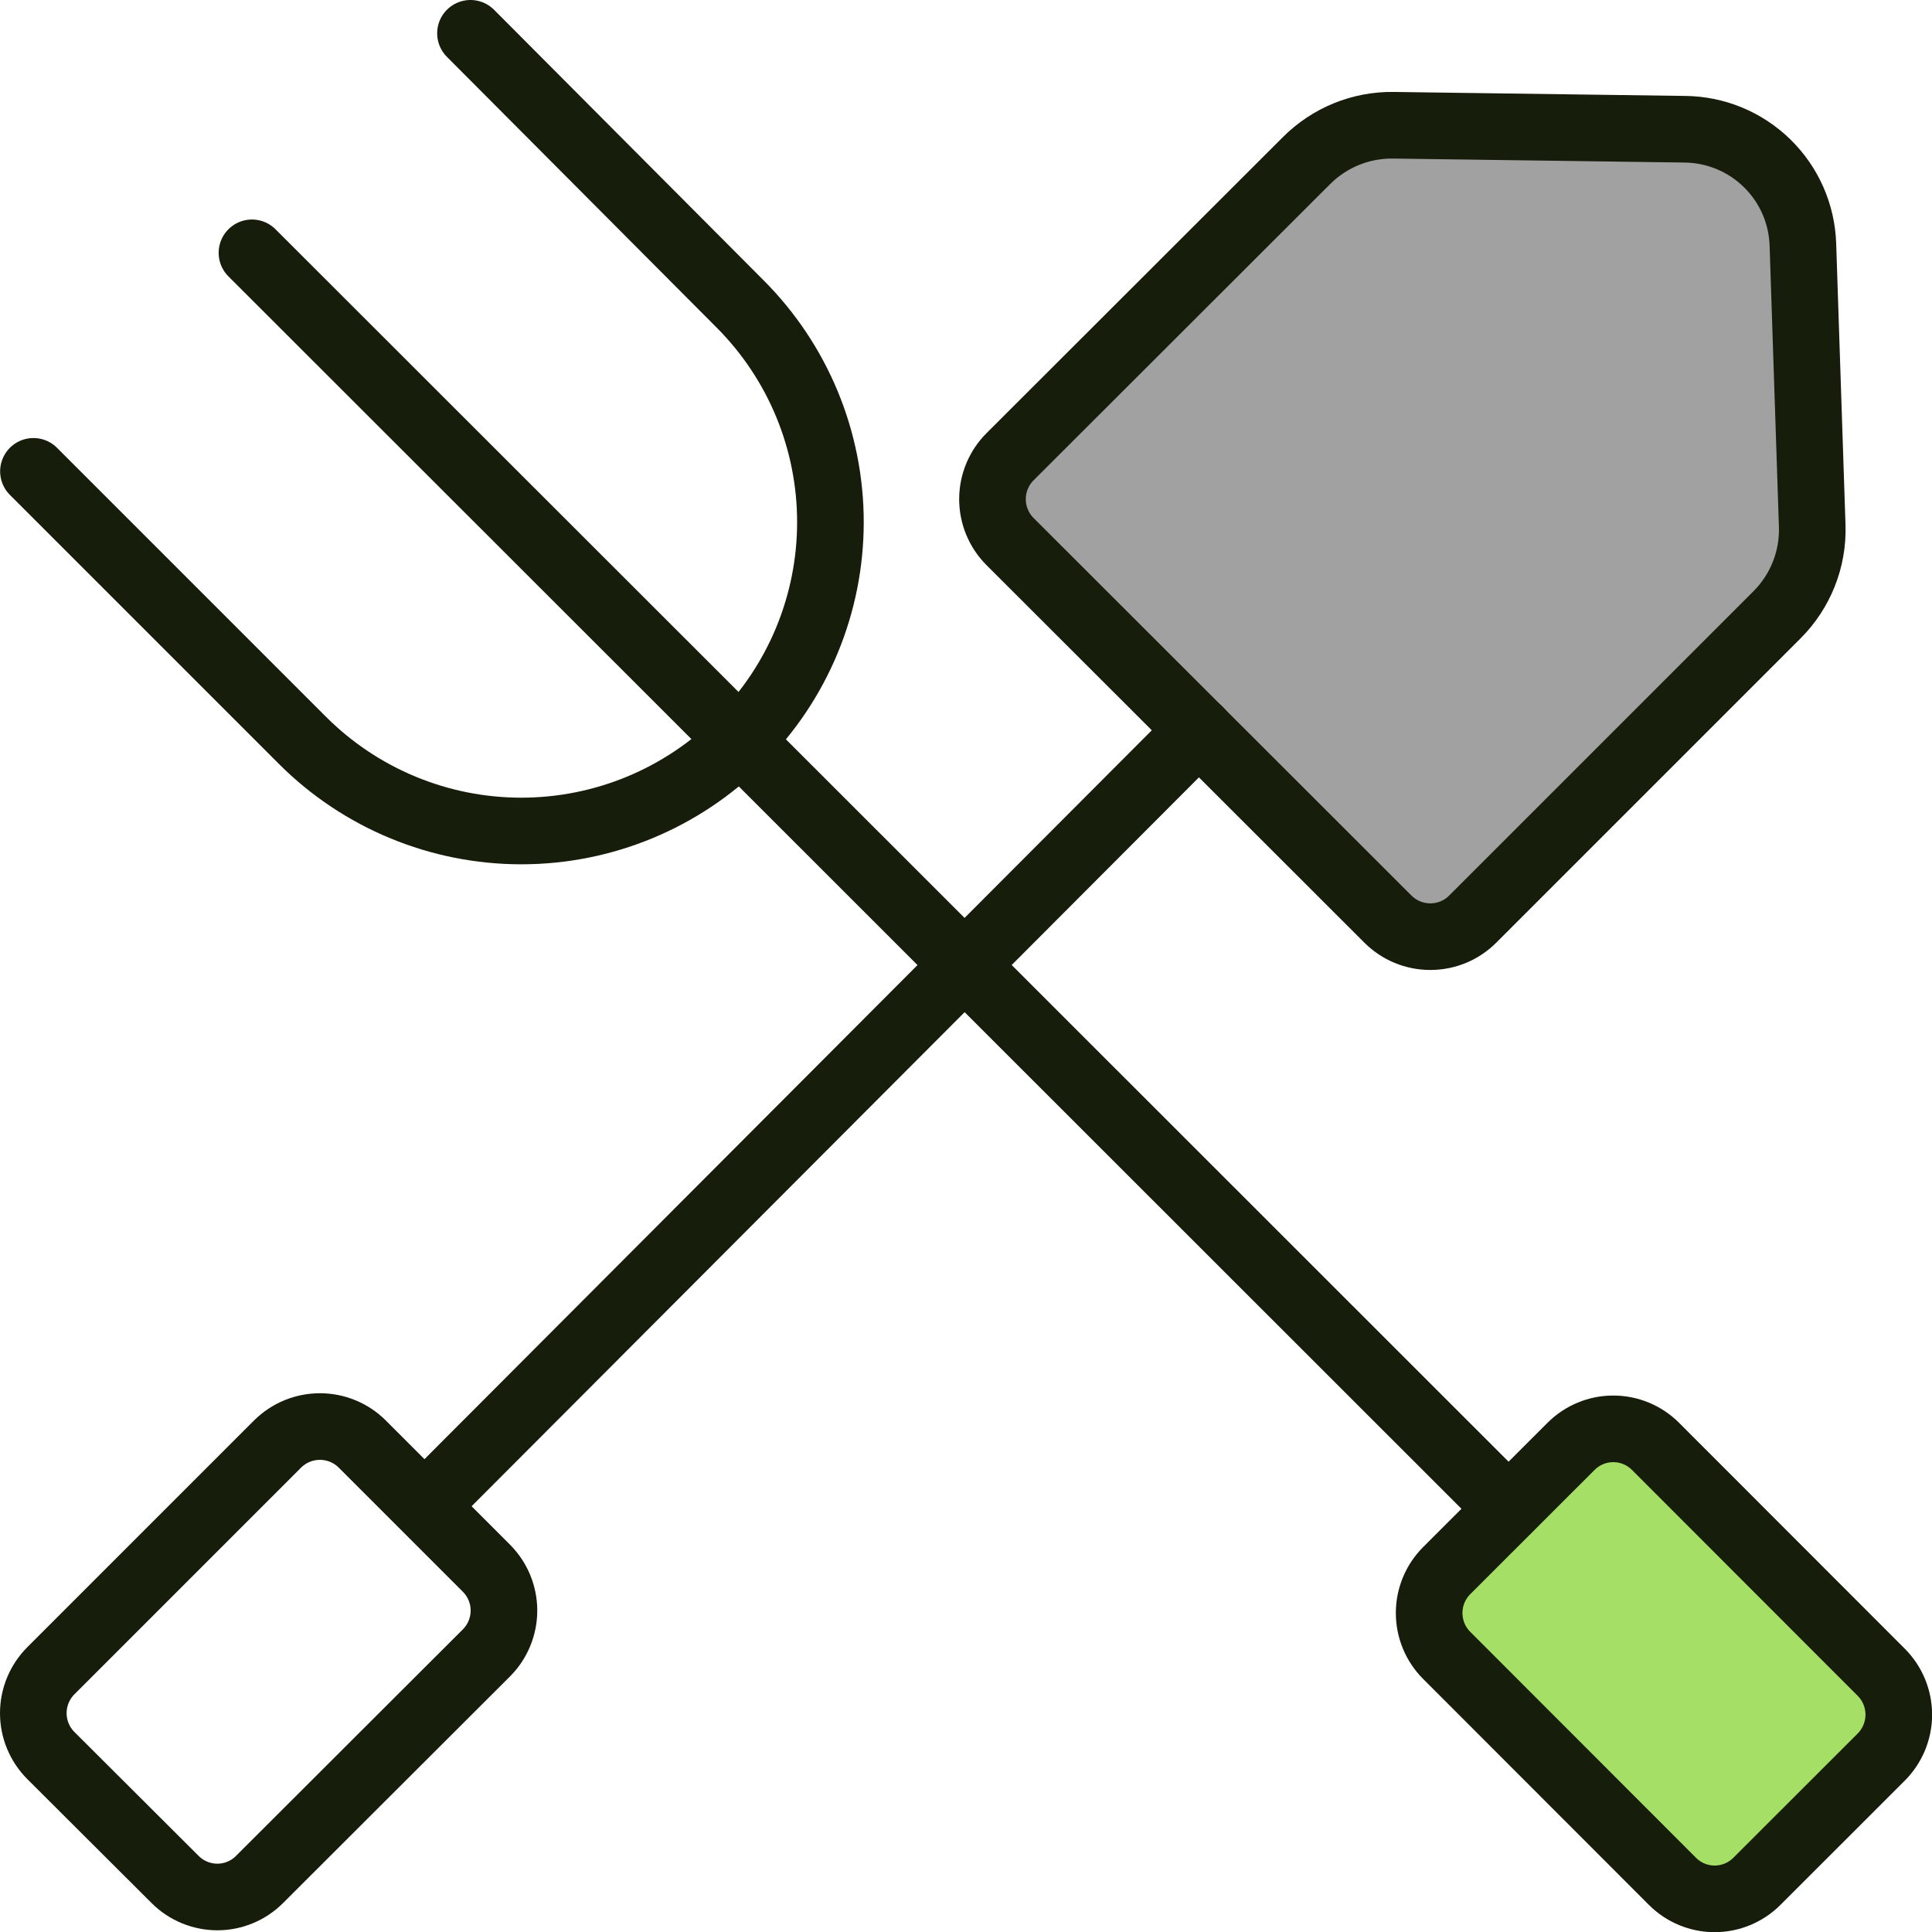 <svg width="58" height="58" viewBox="0 0 58 58" fill="none" xmlns="http://www.w3.org/2000/svg">
<path d="M30.314 16.25L41.664 27.59C41.832 27.758 42.03 27.891 42.249 27.982C42.468 28.073 42.703 28.119 42.939 28.119C43.176 28.119 43.411 28.073 43.63 27.982C43.849 27.891 44.047 27.758 44.214 27.59L53.344 18.46C53.694 18.111 53.969 17.694 54.151 17.235C54.334 16.776 54.42 16.284 54.404 15.79L54.124 7.34C54.094 6.418 53.708 5.544 53.049 4.9C52.389 4.255 51.507 3.89 50.584 3.88L41.824 3.76C41.342 3.754 40.864 3.845 40.417 4.027C39.971 4.209 39.565 4.479 39.224 4.82L30.324 13.71C29.987 14.046 29.797 14.502 29.795 14.978C29.793 15.454 29.98 15.911 30.314 16.25Z" fill="#A1A1A1" stroke="#161D0A" stroke-width="2" stroke-linecap="round" stroke-linejoin="round"/>
<path d="M5.264 56.43L1.524 52.7C1.189 52.363 1 51.906 1 51.43C1 50.954 1.189 50.497 1.524 50.16L8.334 43.35C8.672 43.014 9.128 42.826 9.604 42.826C10.08 42.826 10.537 43.014 10.874 43.35L14.604 47.08C14.94 47.417 15.129 47.874 15.129 48.35C15.129 48.826 14.94 49.283 14.604 49.62L7.794 56.42C7.46 56.757 7.006 56.947 6.531 56.949C6.057 56.95 5.601 56.764 5.264 56.43Z" stroke="#161D0A" stroke-width="2" stroke-linecap="round" stroke-linejoin="round"/>
<path d="M35.994 21.92L12.754 45.21" stroke="#161D0A" stroke-width="2" stroke-linecap="round" stroke-linejoin="round"/>
<path d="M43.431 47.151L47.166 43.419C47.502 43.083 47.957 42.895 48.432 42.895C48.907 42.895 49.362 43.084 49.698 43.419L56.477 50.203C56.814 50.541 57.003 50.999 57.003 51.476C57.003 51.953 56.813 52.411 56.476 52.749L52.741 56.481C52.405 56.816 51.95 57.005 51.475 57.005C51 57.005 50.545 56.816 50.209 56.48L43.431 49.696C43.093 49.359 42.904 48.901 42.904 48.423C42.904 47.946 43.094 47.488 43.431 47.151Z" fill="#A6DF65" stroke="#161D0A" stroke-width="2" stroke-linecap="round" stroke-linejoin="round"/>
<path d="M22.214 22.23L45.284 45.29" stroke="#161D0A" stroke-width="2" stroke-linecap="round" stroke-linejoin="round"/>
<path d="M1.004 14.15L9.084 22.23C10.826 23.97 13.188 24.947 15.649 24.947C18.111 24.947 20.473 23.97 22.214 22.23C23.075 21.369 23.758 20.347 24.224 19.223C24.69 18.098 24.93 16.892 24.93 15.675C24.93 14.458 24.69 13.252 24.224 12.127C23.758 11.003 23.075 9.981 22.214 9.12L14.124 1" stroke="#161D0A" stroke-width="2" stroke-linecap="round" stroke-linejoin="round"/>
<path d="M22.214 22.23L7.564 7.59" stroke="#161D0A" stroke-width="2" stroke-linecap="round" stroke-linejoin="round"/>
</svg>
